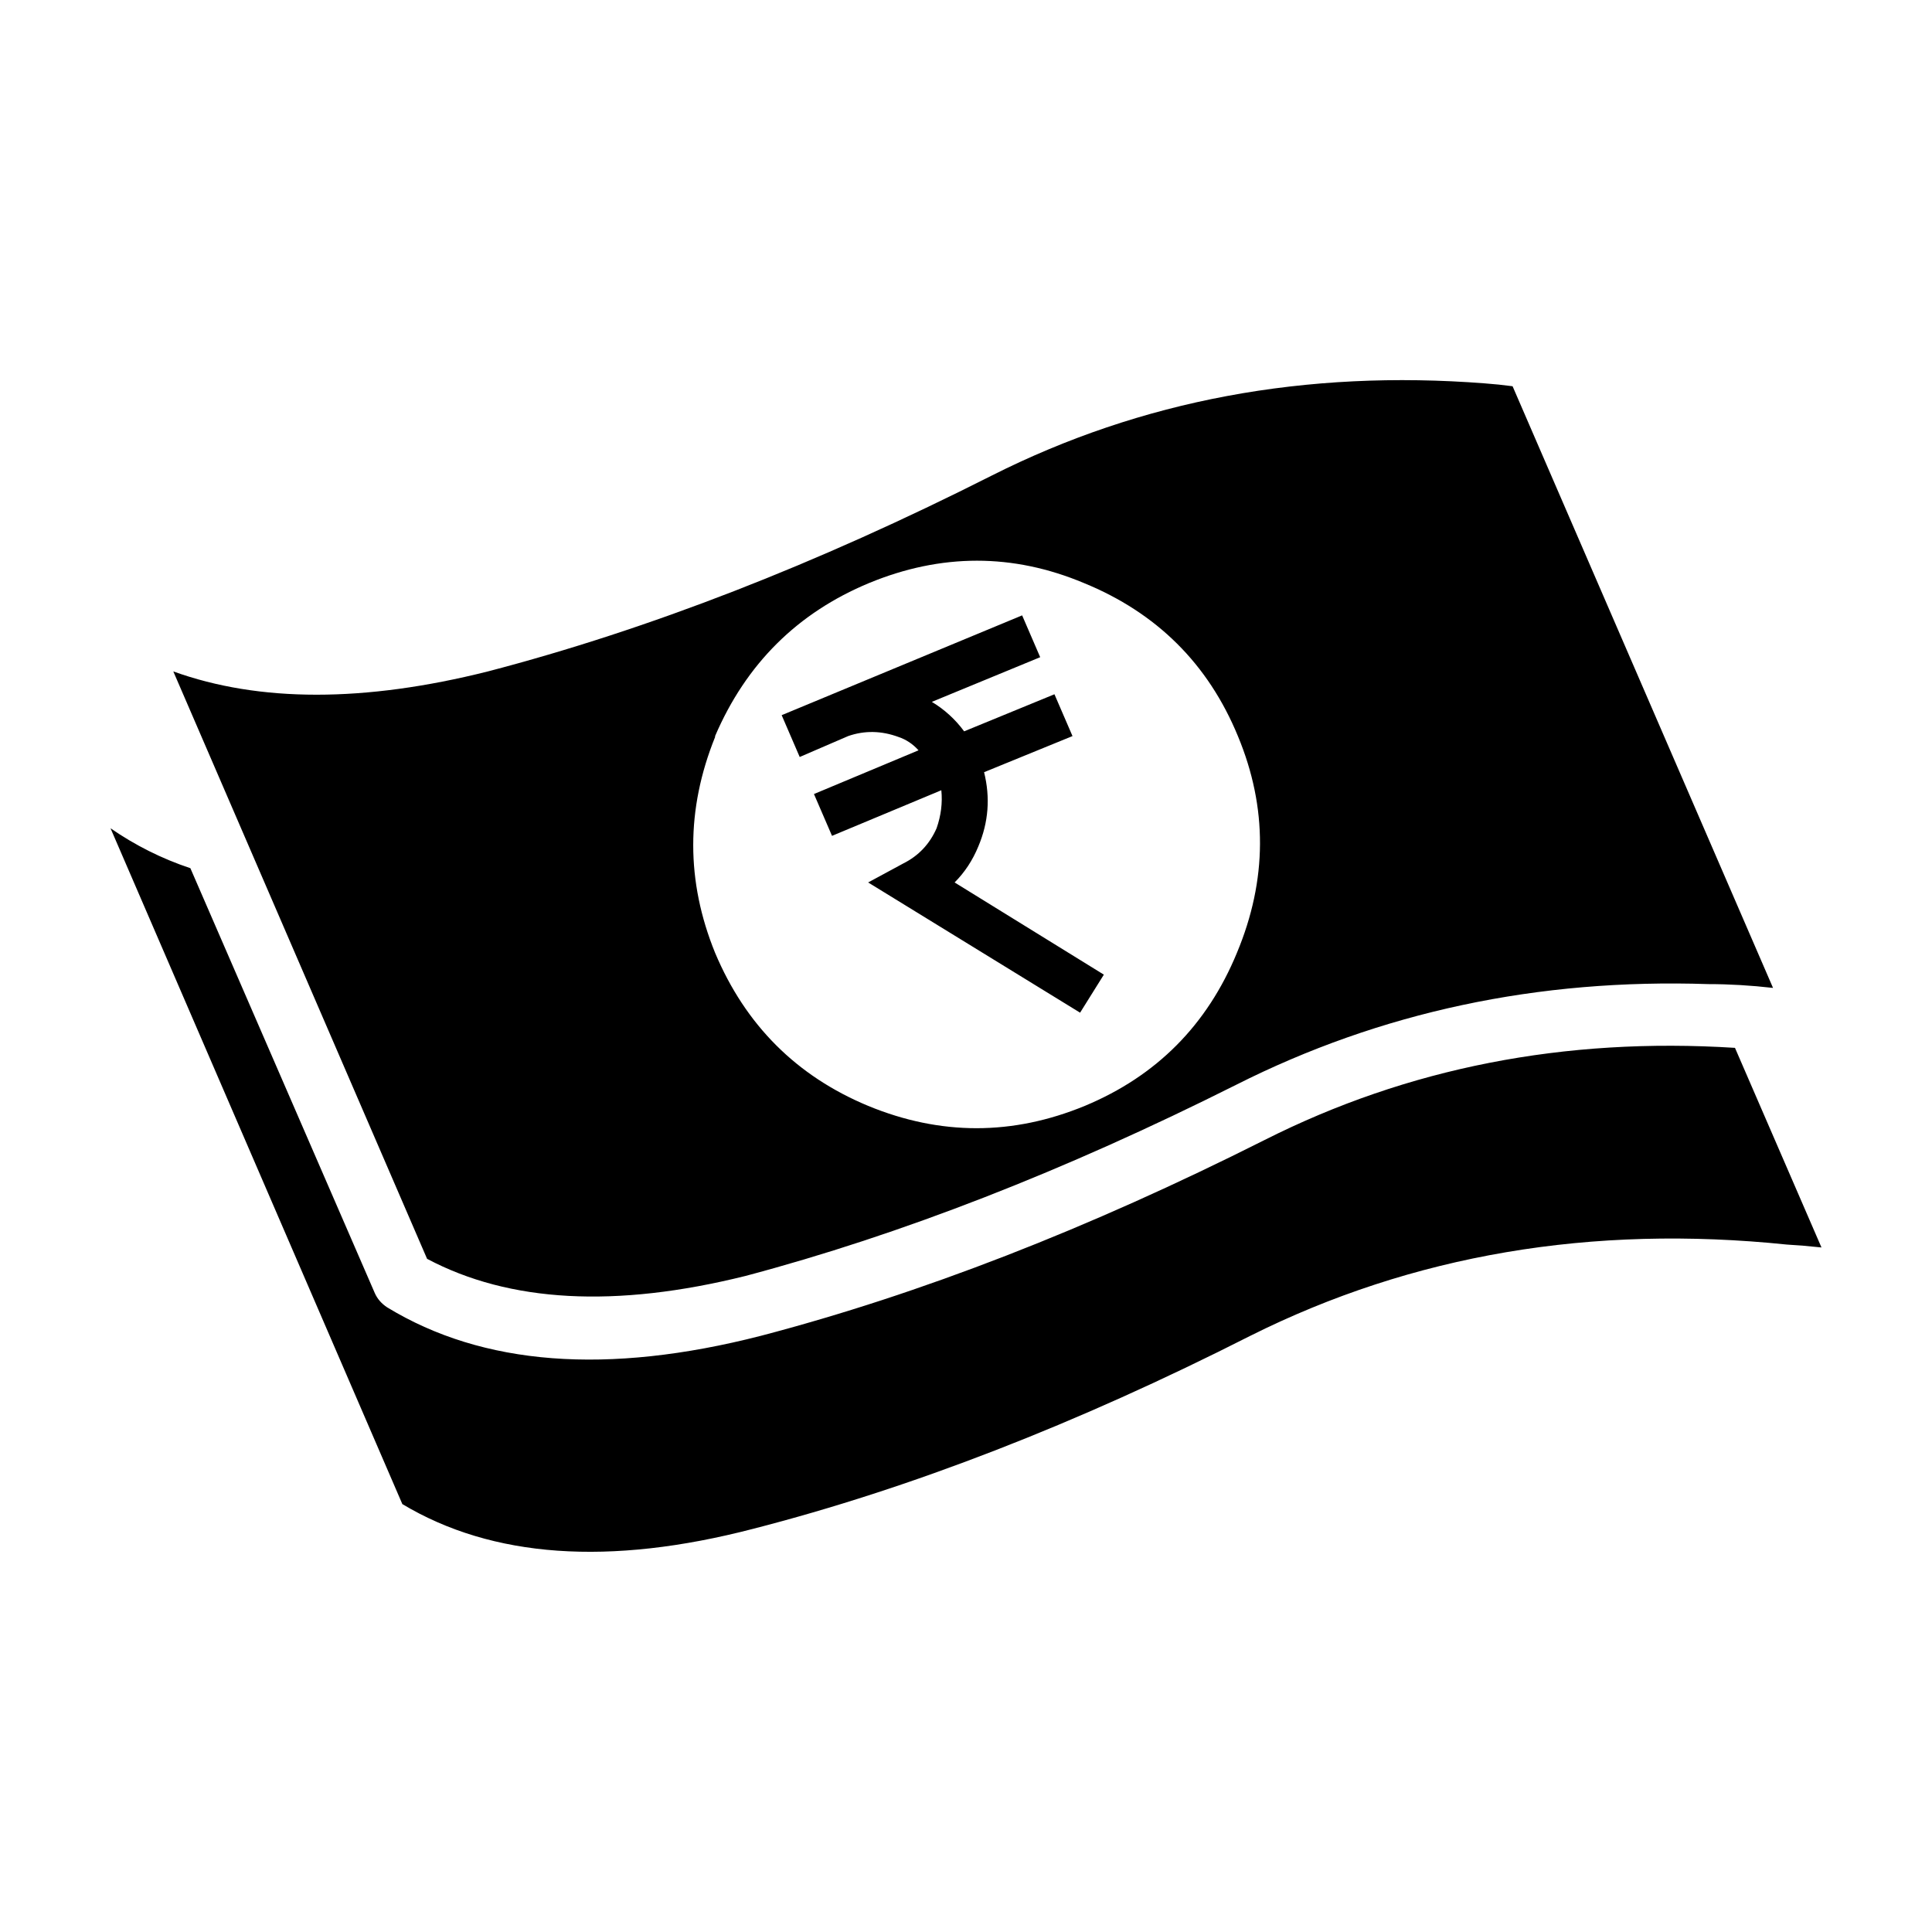 <?xml version="1.0" encoding="UTF-8"?>
<!-- Uploaded to: ICON Repo, www.svgrepo.com, Generator: ICON Repo Mixer Tools -->
<svg fill="#000000" width="800px" height="800px" version="1.1" viewBox="144 144 512 512" xmlns="http://www.w3.org/2000/svg">
 <path d="m404.79 348.64c1.676 6.715 1.176 13.266-1.512 19.645-1.512 3.691-3.613 6.887-6.297 9.574l39.551 24.434-6.297 10.078-56.168-34.512 9.32-5.039c4.031-2.016 6.973-5.125 8.816-9.32 1.176-3.359 1.598-6.723 1.258-10.078l-28.969 12.086-4.785-11.082 27.711-11.586c-1.512-1.676-3.269-2.852-5.289-3.527-4.527-1.676-8.984-1.762-13.348-0.25l-12.852 5.547-4.781-11.082 63.727-26.449 4.785 11.082-28.719 11.84c3.359 2.016 6.211 4.621 8.566 7.809l23.93-9.824 4.785 11.082zm67.008 47.863c8.066-19.312 8.148-38.461 0.258-57.434-7.894-19.145-21.504-32.66-40.812-40.559-18.809-7.891-37.785-7.891-56.93 0-18.977 7.891-32.582 21.41-40.809 40.559v0.25c-7.723 19.148-7.723 38.207 0 57.188 8.062 19.145 21.578 32.66 40.559 40.559 19.145 7.891 38.289 7.891 57.43 0 18.98-7.902 32.414-21.422 40.305-40.562zm65.75-150.9c2.352 0.168 4.781 0.418 7.301 0.754l69.023 159.45c-5.879-0.672-11.586-1.008-17.125-1.008-45.176-1.512-86.906 7.391-125.2 26.707-45.508 22.836-88.836 39.715-129.98 50.633-34.426 8.566-62.559 7.047-84.387-4.535l-67.254-155.67c22.836 8.227 50.633 8.227 83.379 0 42.484-11.082 86.992-28.383 133.51-51.898 39.633-19.984 83.215-28.125 130.74-24.434zm80.102 228.23c-51.891-5.371-99.336 2.684-142.33 24.184-46.012 23.348-89.93 40.395-131.74 51.137-38.125 9.91-69.109 7.723-92.953-6.551l-77.336-179.1c6.555 4.527 13.602 8.062 21.16 10.578l48.871 112.6c0.672 1.516 1.762 2.777 3.273 3.777 25.355 15.453 58.355 17.973 98.992 7.559 42.32-11.078 86.82-28.379 133.51-51.891 37.953-19.145 79.516-27.293 124.69-24.434l22.922 52.898c-3.18-0.344-6.195-0.594-9.059-0.762z" fill-rule="evenodd"/>
</svg>